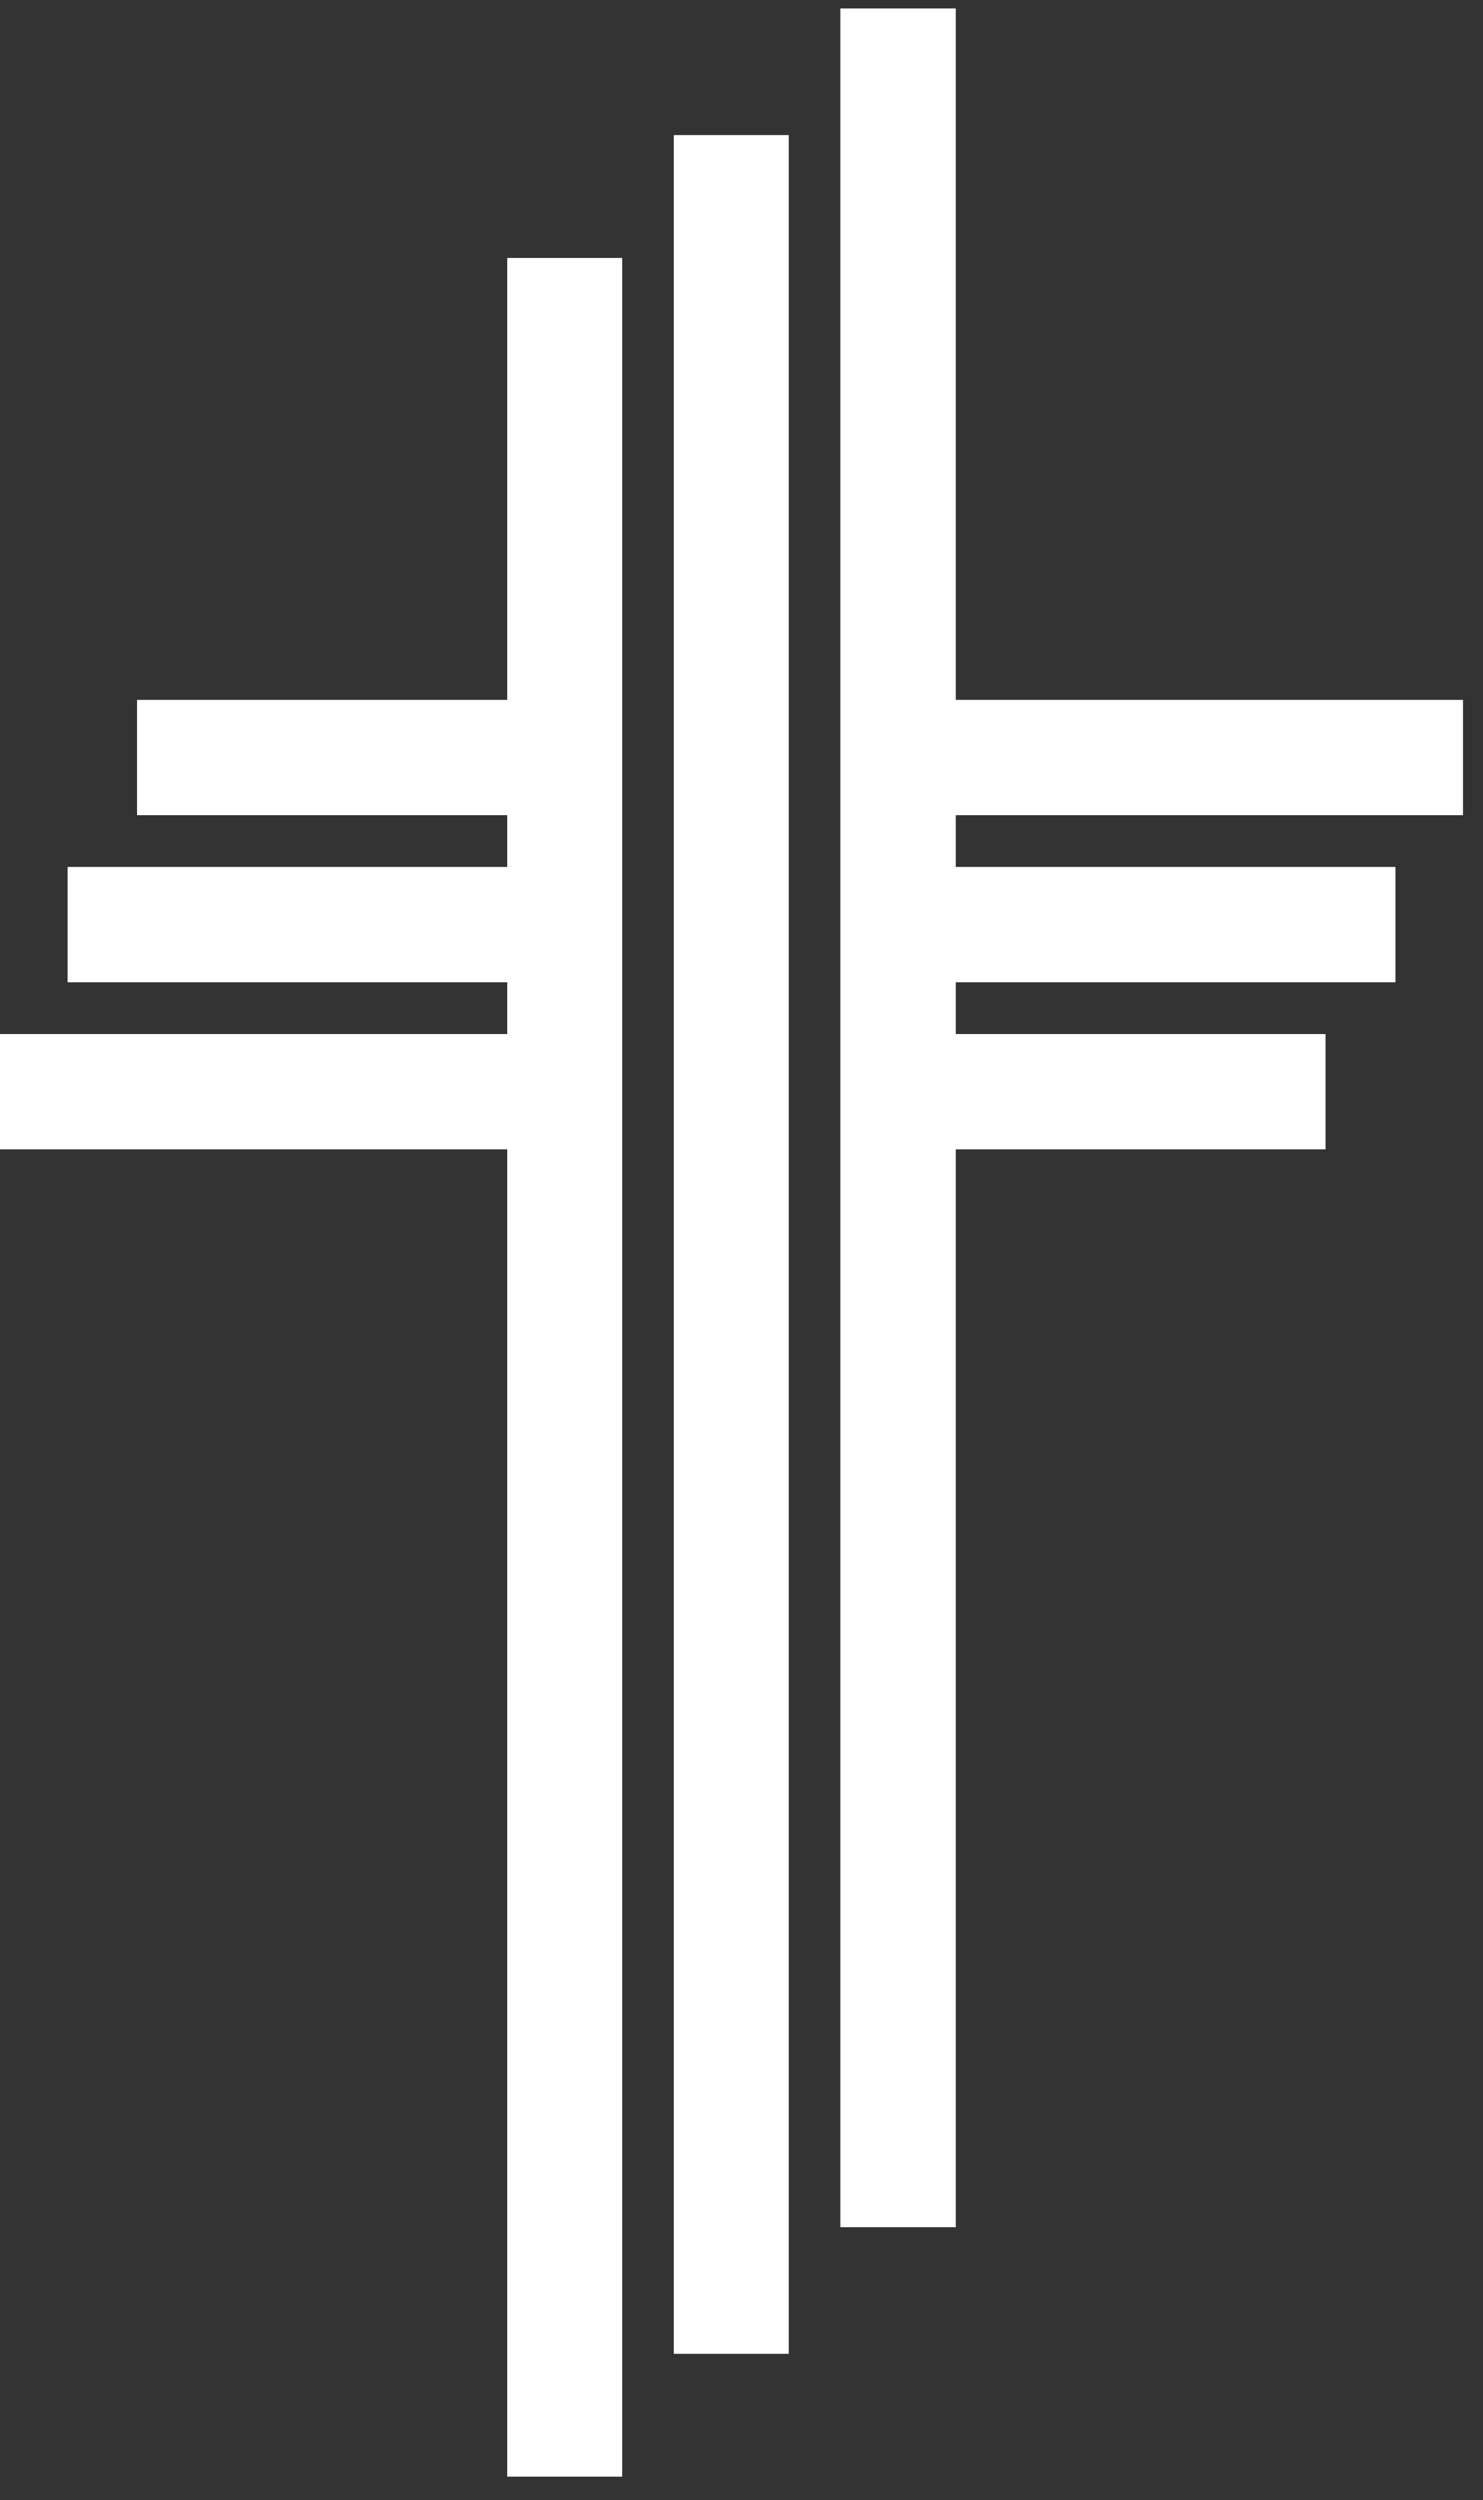 <svg xmlns="http://www.w3.org/2000/svg" width="35" height="59" viewBox="0 0 35 59" fill="none"><rect x="0" y="0" width="35" height="59" fill="#333333" stroke="none"/><path d="M11.971 16.516H3.234V19.237H11.971V20.459H1.595V23.18H11.971V24.402H0V27.123H11.971V58.445H14.684V6.087H11.971V16.516Z" fill="white"></path><path d="M18.615 3.188H15.902V55.546H18.615V3.188Z" fill="white"></path><path d="M34.528 19.237V16.516H22.557V0.2H19.833V52.558H22.557V27.123H31.284V24.402H22.557V23.18H32.934V20.459H22.557V19.237H34.528Z" fill="white"></path></svg>